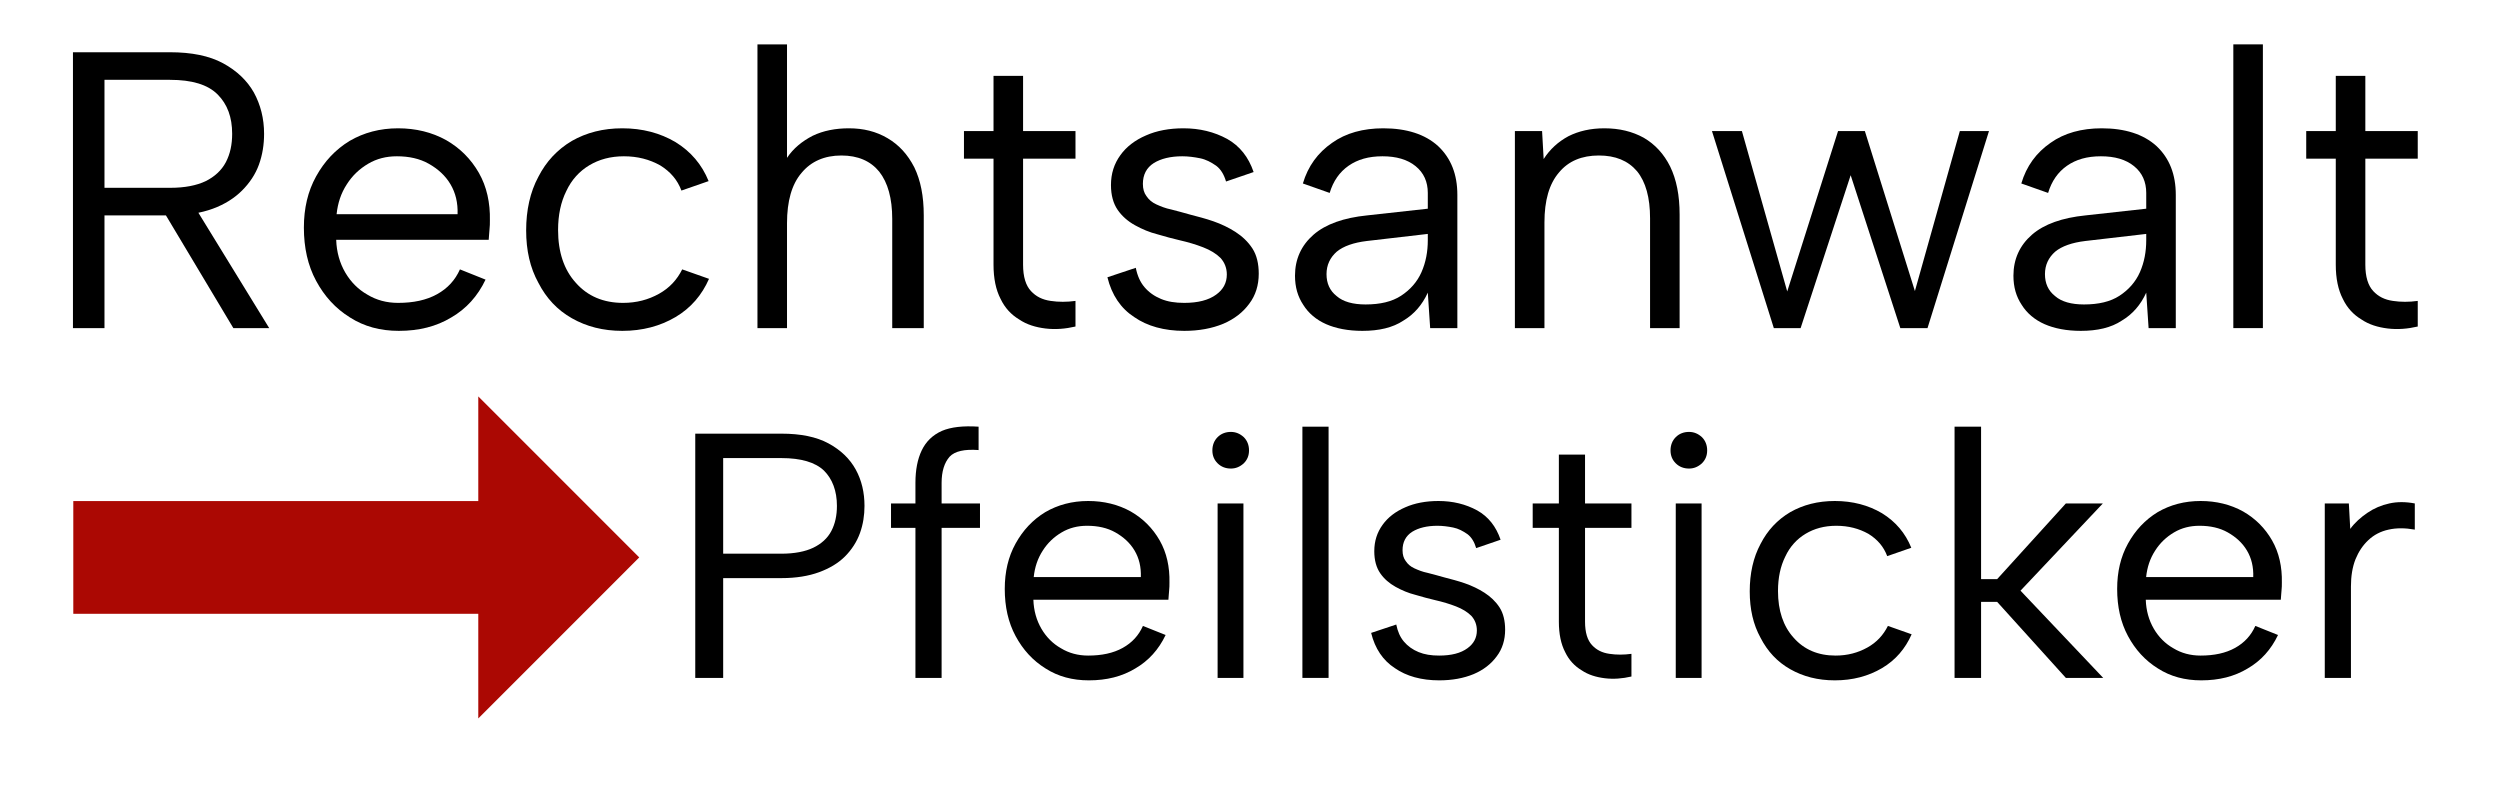 <?xml version="1.0" encoding="UTF-8" standalone="no"?>
<!DOCTYPE svg PUBLIC "-//W3C//DTD SVG 1.1//EN" "http://www.w3.org/Graphics/SVG/1.1/DTD/svg11.dtd">
<svg width="100%" height="100%" viewBox="0 0 609 192" version="1.1" xmlns="http://www.w3.org/2000/svg" xmlns:xlink="http://www.w3.org/1999/xlink" xml:space="preserve" xmlns:serif="http://www.serif.com/" style="fill-rule:evenodd;clip-rule:evenodd;stroke-linejoin:round;stroke-miterlimit:2;">
    <g id="Artboard1" transform="matrix(1,0,0,1,-2.444,-1.88)">
        <rect x="2.444" y="1.88" width="608.546" height="191.293" style="fill:none;"/>
        <g transform="matrix(0.35,0,0,0.447,-29.099,63.559)">
            <path d="M141.134,196.508L141.134,135.085L423.007,135.085L423.007,78.05L535.029,165.796L423.007,253.542L423.007,196.508L141.134,196.508Z" style="fill:rgb(171,8,3);"/>
        </g>
        <g transform="matrix(7.001,0,0,7.001,-1966.77,-1582.57)">
            <g>
                <g transform="matrix(1,0,0,1,282.649,237.734)">
                    <g transform="matrix(13.712,0,0,13.712,0,0)">
                        <path d="M0.489,-0.493C0.489,-0.535 0.477,-0.568 0.452,-0.593C0.427,-0.618 0.387,-0.63 0.331,-0.63L0.165,-0.63L0.165,-0.356L0.332,-0.356C0.369,-0.356 0.399,-0.362 0.422,-0.373C0.444,-0.384 0.462,-0.4 0.473,-0.421C0.484,-0.442 0.489,-0.466 0.489,-0.493ZM0.331,-0.7C0.386,-0.7 0.431,-0.691 0.466,-0.672C0.501,-0.653 0.527,-0.628 0.544,-0.598C0.561,-0.567 0.57,-0.532 0.57,-0.493C0.57,-0.466 0.566,-0.44 0.557,-0.415C0.548,-0.39 0.533,-0.368 0.514,-0.349C0.495,-0.33 0.47,-0.314 0.44,-0.303C0.41,-0.292 0.374,-0.286 0.332,-0.286L0.165,-0.286L0.165,-0L0.085,-0L0.085,-0.7L0.331,-0.7ZM0.389,-0.316L0.583,-0L0.492,-0L0.303,-0.316L0.389,-0.316Z" style="fill-rule:nonzero;"/>
                    </g>
                    <g transform="matrix(13.712,0,0,13.712,8.57,0)">
                        <path d="M0.287,0.007C0.24,0.007 0.199,-0.004 0.163,-0.027C0.126,-0.05 0.098,-0.081 0.077,-0.12C0.056,-0.159 0.046,-0.204 0.046,-0.255C0.046,-0.304 0.056,-0.347 0.077,-0.385C0.098,-0.423 0.126,-0.453 0.162,-0.475C0.198,-0.496 0.239,-0.507 0.285,-0.507C0.33,-0.507 0.371,-0.497 0.407,-0.477C0.442,-0.457 0.47,-0.429 0.49,-0.394C0.51,-0.359 0.519,-0.318 0.518,-0.273C0.518,-0.266 0.518,-0.258 0.517,-0.25C0.516,-0.242 0.516,-0.233 0.515,-0.224L0.128,-0.224C0.129,-0.193 0.137,-0.165 0.151,-0.141C0.165,-0.117 0.184,-0.098 0.207,-0.085C0.23,-0.071 0.256,-0.064 0.285,-0.064C0.324,-0.064 0.357,-0.071 0.384,-0.086C0.411,-0.101 0.43,-0.122 0.442,-0.149L0.507,-0.123C0.487,-0.081 0.458,-0.049 0.42,-0.027C0.382,-0.004 0.338,0.007 0.287,0.007ZM0.436,-0.289C0.437,-0.318 0.431,-0.343 0.418,-0.365C0.405,-0.387 0.386,-0.404 0.363,-0.417C0.34,-0.43 0.313,-0.436 0.282,-0.436C0.255,-0.436 0.231,-0.43 0.209,-0.417C0.187,-0.404 0.169,-0.387 0.155,-0.365C0.14,-0.342 0.132,-0.317 0.129,-0.289L0.436,-0.289Z" style="fill-rule:nonzero;"/>
                    </g>
                    <g transform="matrix(13.712,0,0,13.712,16.304,0)">
                        <path d="M0.29,0.007C0.241,0.007 0.199,-0.004 0.162,-0.025C0.125,-0.046 0.097,-0.076 0.077,-0.115C0.056,-0.153 0.046,-0.197 0.046,-0.248C0.046,-0.299 0.056,-0.345 0.077,-0.384C0.097,-0.423 0.125,-0.453 0.162,-0.475C0.199,-0.496 0.241,-0.507 0.29,-0.507C0.341,-0.507 0.386,-0.495 0.425,-0.472C0.464,-0.448 0.492,-0.415 0.509,-0.373L0.44,-0.349C0.43,-0.376 0.412,-0.397 0.386,-0.413C0.359,-0.428 0.329,-0.436 0.294,-0.436C0.26,-0.436 0.231,-0.428 0.206,-0.413C0.181,-0.398 0.161,-0.376 0.148,-0.348C0.134,-0.32 0.127,-0.287 0.127,-0.249C0.127,-0.193 0.142,-0.148 0.172,-0.115C0.202,-0.081 0.242,-0.064 0.292,-0.064C0.326,-0.064 0.356,-0.072 0.383,-0.087C0.41,-0.102 0.429,-0.123 0.442,-0.149L0.51,-0.125C0.492,-0.084 0.464,-0.051 0.425,-0.028C0.386,-0.005 0.341,0.007 0.29,0.007Z" style="fill-rule:nonzero;"/>
                    </g>
                    <g transform="matrix(13.712,0,0,13.712,23.927,0)">
                        <path d="M0.077,-0.72L0.152,-0.72L0.152,-0.432C0.168,-0.456 0.19,-0.474 0.217,-0.488C0.244,-0.501 0.275,-0.507 0.309,-0.507C0.346,-0.507 0.378,-0.499 0.407,-0.482C0.436,-0.465 0.458,-0.441 0.475,-0.408C0.491,-0.375 0.499,-0.335 0.499,-0.286L0.499,-0L0.419,-0L0.419,-0.277C0.419,-0.329 0.408,-0.369 0.386,-0.397C0.364,-0.424 0.332,-0.438 0.29,-0.438C0.247,-0.438 0.213,-0.423 0.189,-0.394C0.164,-0.365 0.152,-0.322 0.152,-0.266L0.152,-0L0.077,-0L0.077,-0.72Z" style="fill-rule:nonzero;"/>
                    </g>
                    <g transform="matrix(13.712,0,0,13.712,31.702,0)">
                        <path d="M0.109,-0.5L0.109,-0.64L0.184,-0.64L0.184,-0.5L0.317,-0.5L0.317,-0.43L0.184,-0.43L0.184,-0.161C0.184,-0.13 0.191,-0.108 0.204,-0.094C0.217,-0.08 0.233,-0.072 0.254,-0.069C0.274,-0.066 0.295,-0.066 0.317,-0.069L0.317,-0.004C0.291,0.002 0.266,0.004 0.241,0.001C0.216,-0.002 0.193,-0.009 0.174,-0.022C0.154,-0.034 0.138,-0.051 0.127,-0.074C0.115,-0.097 0.109,-0.126 0.109,-0.161L0.109,-0.43L0.034,-0.43L0.034,-0.5L0.109,-0.5Z" style="fill-rule:nonzero;"/>
                    </g>
                    <g transform="matrix(13.712,0,0,13.712,36.529,0)">
                        <path d="M0.118,-0.153C0.122,-0.133 0.129,-0.117 0.14,-0.104C0.151,-0.091 0.165,-0.081 0.182,-0.074C0.199,-0.067 0.218,-0.064 0.241,-0.064C0.276,-0.064 0.303,-0.071 0.322,-0.085C0.34,-0.098 0.349,-0.115 0.349,-0.136C0.349,-0.153 0.343,-0.167 0.333,-0.178C0.322,-0.189 0.307,-0.198 0.289,-0.205C0.271,-0.212 0.251,-0.218 0.229,-0.223C0.212,-0.227 0.193,-0.232 0.173,-0.238C0.153,-0.243 0.134,-0.251 0.116,-0.261C0.098,-0.271 0.083,-0.284 0.072,-0.3C0.061,-0.316 0.055,-0.337 0.055,-0.363C0.055,-0.392 0.063,-0.417 0.079,-0.439C0.094,-0.46 0.116,-0.477 0.144,-0.489C0.171,-0.501 0.203,-0.507 0.239,-0.507C0.28,-0.507 0.317,-0.498 0.35,-0.48C0.382,-0.462 0.404,-0.434 0.417,-0.396L0.347,-0.372C0.342,-0.389 0.334,-0.403 0.322,-0.412C0.309,-0.421 0.296,-0.428 0.281,-0.431C0.266,-0.434 0.251,-0.436 0.236,-0.436C0.206,-0.436 0.182,-0.43 0.164,-0.419C0.145,-0.407 0.136,-0.389 0.136,-0.366C0.136,-0.353 0.139,-0.343 0.145,-0.335C0.151,-0.326 0.159,-0.319 0.17,-0.314C0.181,-0.309 0.193,-0.304 0.208,-0.301C0.223,-0.297 0.239,-0.293 0.256,-0.288C0.275,-0.283 0.295,-0.278 0.315,-0.271C0.335,-0.264 0.354,-0.255 0.371,-0.244C0.388,-0.233 0.403,-0.219 0.414,-0.202C0.425,-0.185 0.43,-0.163 0.43,-0.138C0.43,-0.109 0.422,-0.083 0.406,-0.062C0.39,-0.04 0.368,-0.023 0.34,-0.011C0.311,0.001 0.278,0.007 0.241,0.007C0.19,0.007 0.147,-0.005 0.114,-0.028C0.08,-0.05 0.057,-0.084 0.046,-0.129L0.118,-0.153Z" style="fill-rule:nonzero;"/>
                    </g>
                    <g transform="matrix(13.712,0,0,13.712,43.042,0)">
                        <path d="M0.39,-0L0.384,-0.09C0.37,-0.059 0.349,-0.035 0.322,-0.019C0.295,-0.001 0.26,0.007 0.218,0.007C0.182,0.007 0.151,0.001 0.126,-0.01C0.101,-0.021 0.081,-0.038 0.068,-0.059C0.054,-0.08 0.047,-0.104 0.047,-0.133C0.047,-0.175 0.063,-0.21 0.094,-0.237C0.125,-0.264 0.171,-0.28 0.23,-0.286L0.384,-0.303L0.384,-0.343C0.384,-0.371 0.374,-0.394 0.353,-0.411C0.332,-0.428 0.304,-0.436 0.269,-0.436C0.234,-0.436 0.206,-0.428 0.183,-0.412C0.16,-0.396 0.144,-0.373 0.135,-0.343L0.067,-0.367C0.08,-0.411 0.105,-0.445 0.141,-0.47C0.176,-0.495 0.22,-0.507 0.271,-0.507C0.33,-0.507 0.377,-0.492 0.41,-0.462C0.443,-0.431 0.459,-0.39 0.459,-0.338L0.459,-0L0.39,-0ZM0.384,-0.239L0.229,-0.221C0.196,-0.217 0.17,-0.208 0.153,-0.194C0.136,-0.179 0.127,-0.16 0.127,-0.137C0.127,-0.114 0.135,-0.095 0.153,-0.081C0.169,-0.067 0.194,-0.06 0.226,-0.06C0.263,-0.06 0.293,-0.067 0.316,-0.082C0.339,-0.097 0.357,-0.117 0.368,-0.142C0.379,-0.167 0.384,-0.194 0.384,-0.223L0.384,-0.239Z" style="fill-rule:nonzero;"/>
                    </g>
                    <g transform="matrix(13.712,0,0,13.712,50.282,0)">
                        <path d="M0.077,-0.5L0.146,-0.5L0.15,-0.429C0.166,-0.454 0.187,-0.473 0.213,-0.487C0.239,-0.5 0.269,-0.507 0.304,-0.507C0.342,-0.507 0.375,-0.499 0.404,-0.483C0.433,-0.466 0.455,-0.442 0.471,-0.41C0.487,-0.377 0.495,-0.337 0.495,-0.288L0.495,-0L0.42,-0L0.42,-0.279C0.42,-0.331 0.409,-0.371 0.387,-0.398C0.364,-0.425 0.332,-0.438 0.29,-0.438C0.247,-0.438 0.213,-0.424 0.189,-0.395C0.164,-0.366 0.152,-0.324 0.152,-0.268L0.152,-0L0.077,-0L0.077,-0.5Z" style="fill-rule:nonzero;"/>
                    </g>
                </g>
                <g transform="matrix(1,0,0,1,340.487,237.734)">
                    <g transform="matrix(13.712,0,0,13.712,0,0)">
                        <path d="M0.251,-0L0.183,-0L0.026,-0.5L0.102,-0.5L0.217,-0.093L0.346,-0.5L0.414,-0.5L0.541,-0.094L0.655,-0.5L0.729,-0.5L0.573,-0L0.504,-0L0.378,-0.388L0.251,-0Z" style="fill-rule:nonzero;"/>
                    </g>
                    <g transform="matrix(13.712,0,0,13.712,10.202,0)">
                        <path d="M0.39,-0L0.384,-0.09C0.37,-0.059 0.349,-0.035 0.322,-0.019C0.295,-0.001 0.26,0.007 0.218,0.007C0.182,0.007 0.151,0.001 0.126,-0.01C0.101,-0.021 0.081,-0.038 0.068,-0.059C0.054,-0.08 0.047,-0.104 0.047,-0.133C0.047,-0.175 0.063,-0.21 0.094,-0.237C0.125,-0.264 0.171,-0.28 0.23,-0.286L0.384,-0.303L0.384,-0.343C0.384,-0.371 0.374,-0.394 0.353,-0.411C0.332,-0.428 0.304,-0.436 0.269,-0.436C0.234,-0.436 0.206,-0.428 0.183,-0.412C0.16,-0.396 0.144,-0.373 0.135,-0.343L0.067,-0.367C0.08,-0.411 0.105,-0.445 0.141,-0.47C0.176,-0.495 0.22,-0.507 0.271,-0.507C0.33,-0.507 0.377,-0.492 0.41,-0.462C0.443,-0.431 0.459,-0.39 0.459,-0.338L0.459,-0L0.39,-0ZM0.384,-0.239L0.229,-0.221C0.196,-0.217 0.17,-0.208 0.153,-0.194C0.136,-0.179 0.127,-0.16 0.127,-0.137C0.127,-0.114 0.135,-0.095 0.153,-0.081C0.169,-0.067 0.194,-0.06 0.226,-0.06C0.263,-0.06 0.293,-0.067 0.316,-0.082C0.339,-0.097 0.357,-0.117 0.368,-0.142C0.379,-0.167 0.384,-0.194 0.384,-0.223L0.384,-0.239Z" style="fill-rule:nonzero;"/>
                    </g>
                    <g transform="matrix(13.712,0,0,13.712,17.442,0)">
                        <rect x="0.077" y="-0.72" width="0.075" height="0.72" style="fill-rule:nonzero;"/>
                    </g>
                    <g transform="matrix(13.712,0,0,13.712,20.568,0)">
                        <path d="M0.109,-0.5L0.109,-0.64L0.184,-0.64L0.184,-0.5L0.317,-0.5L0.317,-0.43L0.184,-0.43L0.184,-0.161C0.184,-0.13 0.191,-0.108 0.204,-0.094C0.217,-0.08 0.233,-0.072 0.254,-0.069C0.274,-0.066 0.295,-0.066 0.317,-0.069L0.317,-0.004C0.291,0.002 0.266,0.004 0.241,0.001C0.216,-0.002 0.193,-0.009 0.174,-0.022C0.154,-0.034 0.138,-0.051 0.127,-0.074C0.115,-0.097 0.109,-0.126 0.109,-0.161L0.109,-0.43L0.034,-0.43L0.034,-0.5L0.109,-0.5Z" style="fill-rule:nonzero;"/>
                    </g>
                </g>
            </g>
        </g>
        <g transform="matrix(1,0,0,1,-69.067,-161.302)">
            <g>
                <g transform="matrix(1,0,0,1,233.651,328.321)">
                    <g transform="matrix(85,0,0,85,0,0)">
                        <path d="M0.332,-0.356C0.369,-0.356 0.4,-0.362 0.423,-0.373C0.446,-0.384 0.464,-0.4 0.475,-0.421C0.486,-0.442 0.491,-0.466 0.491,-0.493C0.491,-0.536 0.478,-0.57 0.454,-0.594C0.429,-0.618 0.388,-0.63 0.332,-0.63L0.165,-0.63L0.165,-0.356L0.332,-0.356ZM0.57,-0.493C0.57,-0.466 0.566,-0.44 0.557,-0.415C0.548,-0.39 0.533,-0.367 0.514,-0.348C0.495,-0.329 0.47,-0.314 0.44,-0.303C0.41,-0.292 0.374,-0.286 0.332,-0.286L0.165,-0.286L0.165,-0L0.085,-0L0.085,-0.7L0.332,-0.7C0.387,-0.7 0.432,-0.691 0.467,-0.672C0.502,-0.653 0.528,-0.628 0.545,-0.597C0.562,-0.566 0.57,-0.531 0.57,-0.493Z" style="fill-rule:nonzero;"/>
                    </g>
                    <g transform="matrix(85,0,0,85,52.02,0)">
                        <path d="M0.104,-0.559C0.104,-0.596 0.11,-0.627 0.122,-0.652C0.134,-0.677 0.153,-0.696 0.18,-0.708C0.206,-0.719 0.241,-0.723 0.285,-0.72L0.285,-0.653C0.245,-0.656 0.217,-0.65 0.202,-0.634C0.187,-0.617 0.179,-0.592 0.179,-0.559L0.179,-0.5L0.289,-0.5L0.289,-0.43L0.179,-0.43L0.179,-0L0.104,-0L0.104,-0.43L0.034,-0.43L0.034,-0.5L0.104,-0.5L0.104,-0.559Z" style="fill-rule:nonzero;"/>
                    </g>
                </g>
                <g transform="matrix(1,0,0,1,312.361,328.321)">
                    <g transform="matrix(85,0,0,85,0,0)">
                        <path d="M0.287,0.007C0.24,0.007 0.199,-0.004 0.163,-0.027C0.126,-0.05 0.098,-0.081 0.077,-0.12C0.056,-0.159 0.046,-0.204 0.046,-0.255C0.046,-0.304 0.056,-0.347 0.077,-0.385C0.098,-0.423 0.126,-0.453 0.162,-0.475C0.198,-0.496 0.239,-0.507 0.285,-0.507C0.33,-0.507 0.371,-0.497 0.407,-0.477C0.442,-0.457 0.47,-0.429 0.49,-0.394C0.51,-0.359 0.519,-0.318 0.518,-0.273C0.518,-0.266 0.518,-0.258 0.517,-0.25C0.516,-0.242 0.516,-0.233 0.515,-0.224L0.128,-0.224C0.129,-0.193 0.137,-0.165 0.151,-0.141C0.165,-0.117 0.184,-0.098 0.207,-0.085C0.23,-0.071 0.256,-0.064 0.285,-0.064C0.324,-0.064 0.357,-0.071 0.384,-0.086C0.411,-0.101 0.43,-0.122 0.442,-0.149L0.507,-0.123C0.487,-0.081 0.458,-0.049 0.42,-0.027C0.382,-0.004 0.338,0.007 0.287,0.007ZM0.436,-0.289C0.437,-0.318 0.431,-0.343 0.418,-0.365C0.405,-0.387 0.386,-0.404 0.363,-0.417C0.34,-0.43 0.313,-0.436 0.282,-0.436C0.255,-0.436 0.231,-0.43 0.209,-0.417C0.187,-0.404 0.169,-0.387 0.155,-0.365C0.14,-0.342 0.132,-0.317 0.129,-0.289L0.436,-0.289Z" style="fill-rule:nonzero;"/>
                    </g>
                    <g transform="matrix(85,0,0,85,47.94,0)">
                        <path d="M0.092,-0.5L0.166,-0.5L0.166,-0L0.092,-0L0.092,-0.5ZM0.13,-0.6C0.115,-0.6 0.102,-0.605 0.092,-0.615C0.082,-0.625 0.077,-0.637 0.077,-0.652C0.077,-0.667 0.082,-0.68 0.092,-0.69C0.102,-0.7 0.115,-0.705 0.13,-0.705C0.144,-0.705 0.156,-0.7 0.167,-0.69C0.177,-0.68 0.182,-0.667 0.182,-0.652C0.182,-0.637 0.177,-0.625 0.167,-0.615C0.156,-0.605 0.144,-0.6 0.13,-0.6Z" style="fill-rule:nonzero;"/>
                    </g>
                    <g transform="matrix(85,0,0,85,69.87,0)">
                        <rect x="0.077" y="-0.72" width="0.075" height="0.72" style="fill-rule:nonzero;"/>
                    </g>
                    <g transform="matrix(85,0,0,85,89.25,0)">
                        <path d="M0.118,-0.153C0.122,-0.133 0.129,-0.117 0.14,-0.104C0.151,-0.091 0.165,-0.081 0.182,-0.074C0.199,-0.067 0.218,-0.064 0.241,-0.064C0.276,-0.064 0.303,-0.071 0.322,-0.085C0.34,-0.098 0.349,-0.115 0.349,-0.136C0.349,-0.153 0.343,-0.167 0.333,-0.178C0.322,-0.189 0.307,-0.198 0.289,-0.205C0.271,-0.212 0.251,-0.218 0.229,-0.223C0.212,-0.227 0.193,-0.232 0.173,-0.238C0.153,-0.243 0.134,-0.251 0.116,-0.261C0.098,-0.271 0.083,-0.284 0.072,-0.3C0.061,-0.316 0.055,-0.337 0.055,-0.363C0.055,-0.392 0.063,-0.417 0.079,-0.439C0.094,-0.46 0.116,-0.477 0.144,-0.489C0.171,-0.501 0.203,-0.507 0.239,-0.507C0.28,-0.507 0.317,-0.498 0.35,-0.48C0.382,-0.462 0.404,-0.434 0.417,-0.396L0.347,-0.372C0.342,-0.389 0.334,-0.403 0.322,-0.412C0.309,-0.421 0.296,-0.428 0.281,-0.431C0.266,-0.434 0.251,-0.436 0.236,-0.436C0.206,-0.436 0.182,-0.43 0.164,-0.419C0.145,-0.407 0.136,-0.389 0.136,-0.366C0.136,-0.353 0.139,-0.343 0.145,-0.335C0.151,-0.326 0.159,-0.319 0.17,-0.314C0.181,-0.309 0.193,-0.304 0.208,-0.301C0.223,-0.297 0.239,-0.293 0.256,-0.288C0.275,-0.283 0.295,-0.278 0.315,-0.271C0.335,-0.264 0.354,-0.255 0.371,-0.244C0.388,-0.233 0.403,-0.219 0.414,-0.202C0.425,-0.185 0.43,-0.163 0.43,-0.138C0.43,-0.109 0.422,-0.083 0.406,-0.062C0.39,-0.04 0.368,-0.023 0.34,-0.011C0.311,0.001 0.278,0.007 0.241,0.007C0.19,0.007 0.147,-0.005 0.114,-0.028C0.08,-0.05 0.057,-0.084 0.046,-0.129L0.118,-0.153Z" style="fill-rule:nonzero;"/>
                    </g>
                    <g transform="matrix(85,0,0,85,129.625,0)">
                        <path d="M0.109,-0.5L0.109,-0.64L0.184,-0.64L0.184,-0.5L0.317,-0.5L0.317,-0.43L0.184,-0.43L0.184,-0.161C0.184,-0.13 0.191,-0.108 0.204,-0.094C0.217,-0.08 0.233,-0.072 0.254,-0.069C0.274,-0.066 0.295,-0.066 0.317,-0.069L0.317,-0.004C0.291,0.002 0.266,0.004 0.241,0.001C0.216,-0.002 0.193,-0.009 0.174,-0.022C0.154,-0.034 0.138,-0.051 0.127,-0.074C0.115,-0.097 0.109,-0.126 0.109,-0.161L0.109,-0.43L0.034,-0.43L0.034,-0.5L0.109,-0.5Z" style="fill-rule:nonzero;"/>
                    </g>
                    <g transform="matrix(85,0,0,85,159.545,0)">
                        <path d="M0.092,-0.5L0.166,-0.5L0.166,-0L0.092,-0L0.092,-0.5ZM0.13,-0.6C0.115,-0.6 0.102,-0.605 0.092,-0.615C0.082,-0.625 0.077,-0.637 0.077,-0.652C0.077,-0.667 0.082,-0.68 0.092,-0.69C0.102,-0.7 0.115,-0.705 0.13,-0.705C0.144,-0.705 0.156,-0.7 0.167,-0.69C0.177,-0.68 0.182,-0.667 0.182,-0.652C0.182,-0.637 0.177,-0.625 0.167,-0.615C0.156,-0.605 0.144,-0.6 0.13,-0.6Z" style="fill-rule:nonzero;"/>
                    </g>
                    <g transform="matrix(85,0,0,85,181.475,0)">
                        <path d="M0.29,0.007C0.241,0.007 0.199,-0.004 0.162,-0.025C0.125,-0.046 0.097,-0.076 0.077,-0.115C0.056,-0.153 0.046,-0.197 0.046,-0.248C0.046,-0.299 0.056,-0.345 0.077,-0.384C0.097,-0.423 0.125,-0.453 0.162,-0.475C0.199,-0.496 0.241,-0.507 0.29,-0.507C0.341,-0.507 0.386,-0.495 0.425,-0.472C0.464,-0.448 0.492,-0.415 0.509,-0.373L0.44,-0.349C0.43,-0.376 0.412,-0.397 0.386,-0.413C0.359,-0.428 0.329,-0.436 0.294,-0.436C0.26,-0.436 0.231,-0.428 0.206,-0.413C0.181,-0.398 0.161,-0.376 0.148,-0.348C0.134,-0.32 0.127,-0.287 0.127,-0.249C0.127,-0.193 0.142,-0.148 0.172,-0.115C0.202,-0.081 0.242,-0.064 0.292,-0.064C0.326,-0.064 0.356,-0.072 0.383,-0.087C0.41,-0.102 0.429,-0.123 0.442,-0.149L0.51,-0.125C0.492,-0.084 0.464,-0.051 0.425,-0.028C0.386,-0.005 0.341,0.007 0.29,0.007Z" style="fill-rule:nonzero;"/>
                    </g>
                    <g transform="matrix(85,0,0,85,228.735,0)">
                        <path d="M0.077,-0.72L0.153,-0.72L0.153,-0.283L0.199,-0.283L0.396,-0.5L0.502,-0.5L0.266,-0.25L0.503,-0L0.396,-0L0.199,-0.218L0.153,-0.218L0.153,-0L0.077,-0L0.077,-0.72Z" style="fill-rule:nonzero;"/>
                    </g>
                </g>
                <g transform="matrix(1,0,0,1,583.341,328.321)">
                    <g transform="matrix(85,0,0,85,0,0)">
                        <path d="M0.287,0.007C0.24,0.007 0.199,-0.004 0.163,-0.027C0.126,-0.05 0.098,-0.081 0.077,-0.12C0.056,-0.159 0.046,-0.204 0.046,-0.255C0.046,-0.304 0.056,-0.347 0.077,-0.385C0.098,-0.423 0.126,-0.453 0.162,-0.475C0.198,-0.496 0.239,-0.507 0.285,-0.507C0.33,-0.507 0.371,-0.497 0.407,-0.477C0.442,-0.457 0.47,-0.429 0.49,-0.394C0.51,-0.359 0.519,-0.318 0.518,-0.273C0.518,-0.266 0.518,-0.258 0.517,-0.25C0.516,-0.242 0.516,-0.233 0.515,-0.224L0.128,-0.224C0.129,-0.193 0.137,-0.165 0.151,-0.141C0.165,-0.117 0.184,-0.098 0.207,-0.085C0.23,-0.071 0.256,-0.064 0.285,-0.064C0.324,-0.064 0.357,-0.071 0.384,-0.086C0.411,-0.101 0.43,-0.122 0.442,-0.149L0.507,-0.123C0.487,-0.081 0.458,-0.049 0.42,-0.027C0.382,-0.004 0.338,0.007 0.287,0.007ZM0.436,-0.289C0.437,-0.318 0.431,-0.343 0.418,-0.365C0.405,-0.387 0.386,-0.404 0.363,-0.417C0.34,-0.43 0.313,-0.436 0.282,-0.436C0.255,-0.436 0.231,-0.43 0.209,-0.417C0.187,-0.404 0.169,-0.387 0.155,-0.365C0.14,-0.342 0.132,-0.317 0.129,-0.289L0.436,-0.289Z" style="fill-rule:nonzero;"/>
                    </g>
                    <g transform="matrix(85,0,0,85,47.94,0)">
                        <path d="M0.077,-0.5L0.146,-0.5L0.15,-0.427C0.163,-0.445 0.18,-0.46 0.199,-0.473C0.218,-0.486 0.239,-0.495 0.262,-0.5C0.284,-0.505 0.309,-0.505 0.335,-0.5L0.335,-0.425C0.307,-0.43 0.282,-0.43 0.26,-0.425C0.237,-0.42 0.218,-0.41 0.202,-0.395C0.186,-0.38 0.174,-0.362 0.165,-0.34C0.156,-0.317 0.152,-0.291 0.152,-0.262L0.152,-0L0.077,-0L0.077,-0.5Z" style="fill-rule:nonzero;"/>
                    </g>
                </g>
            </g>
        </g>
    </g>
</svg>

